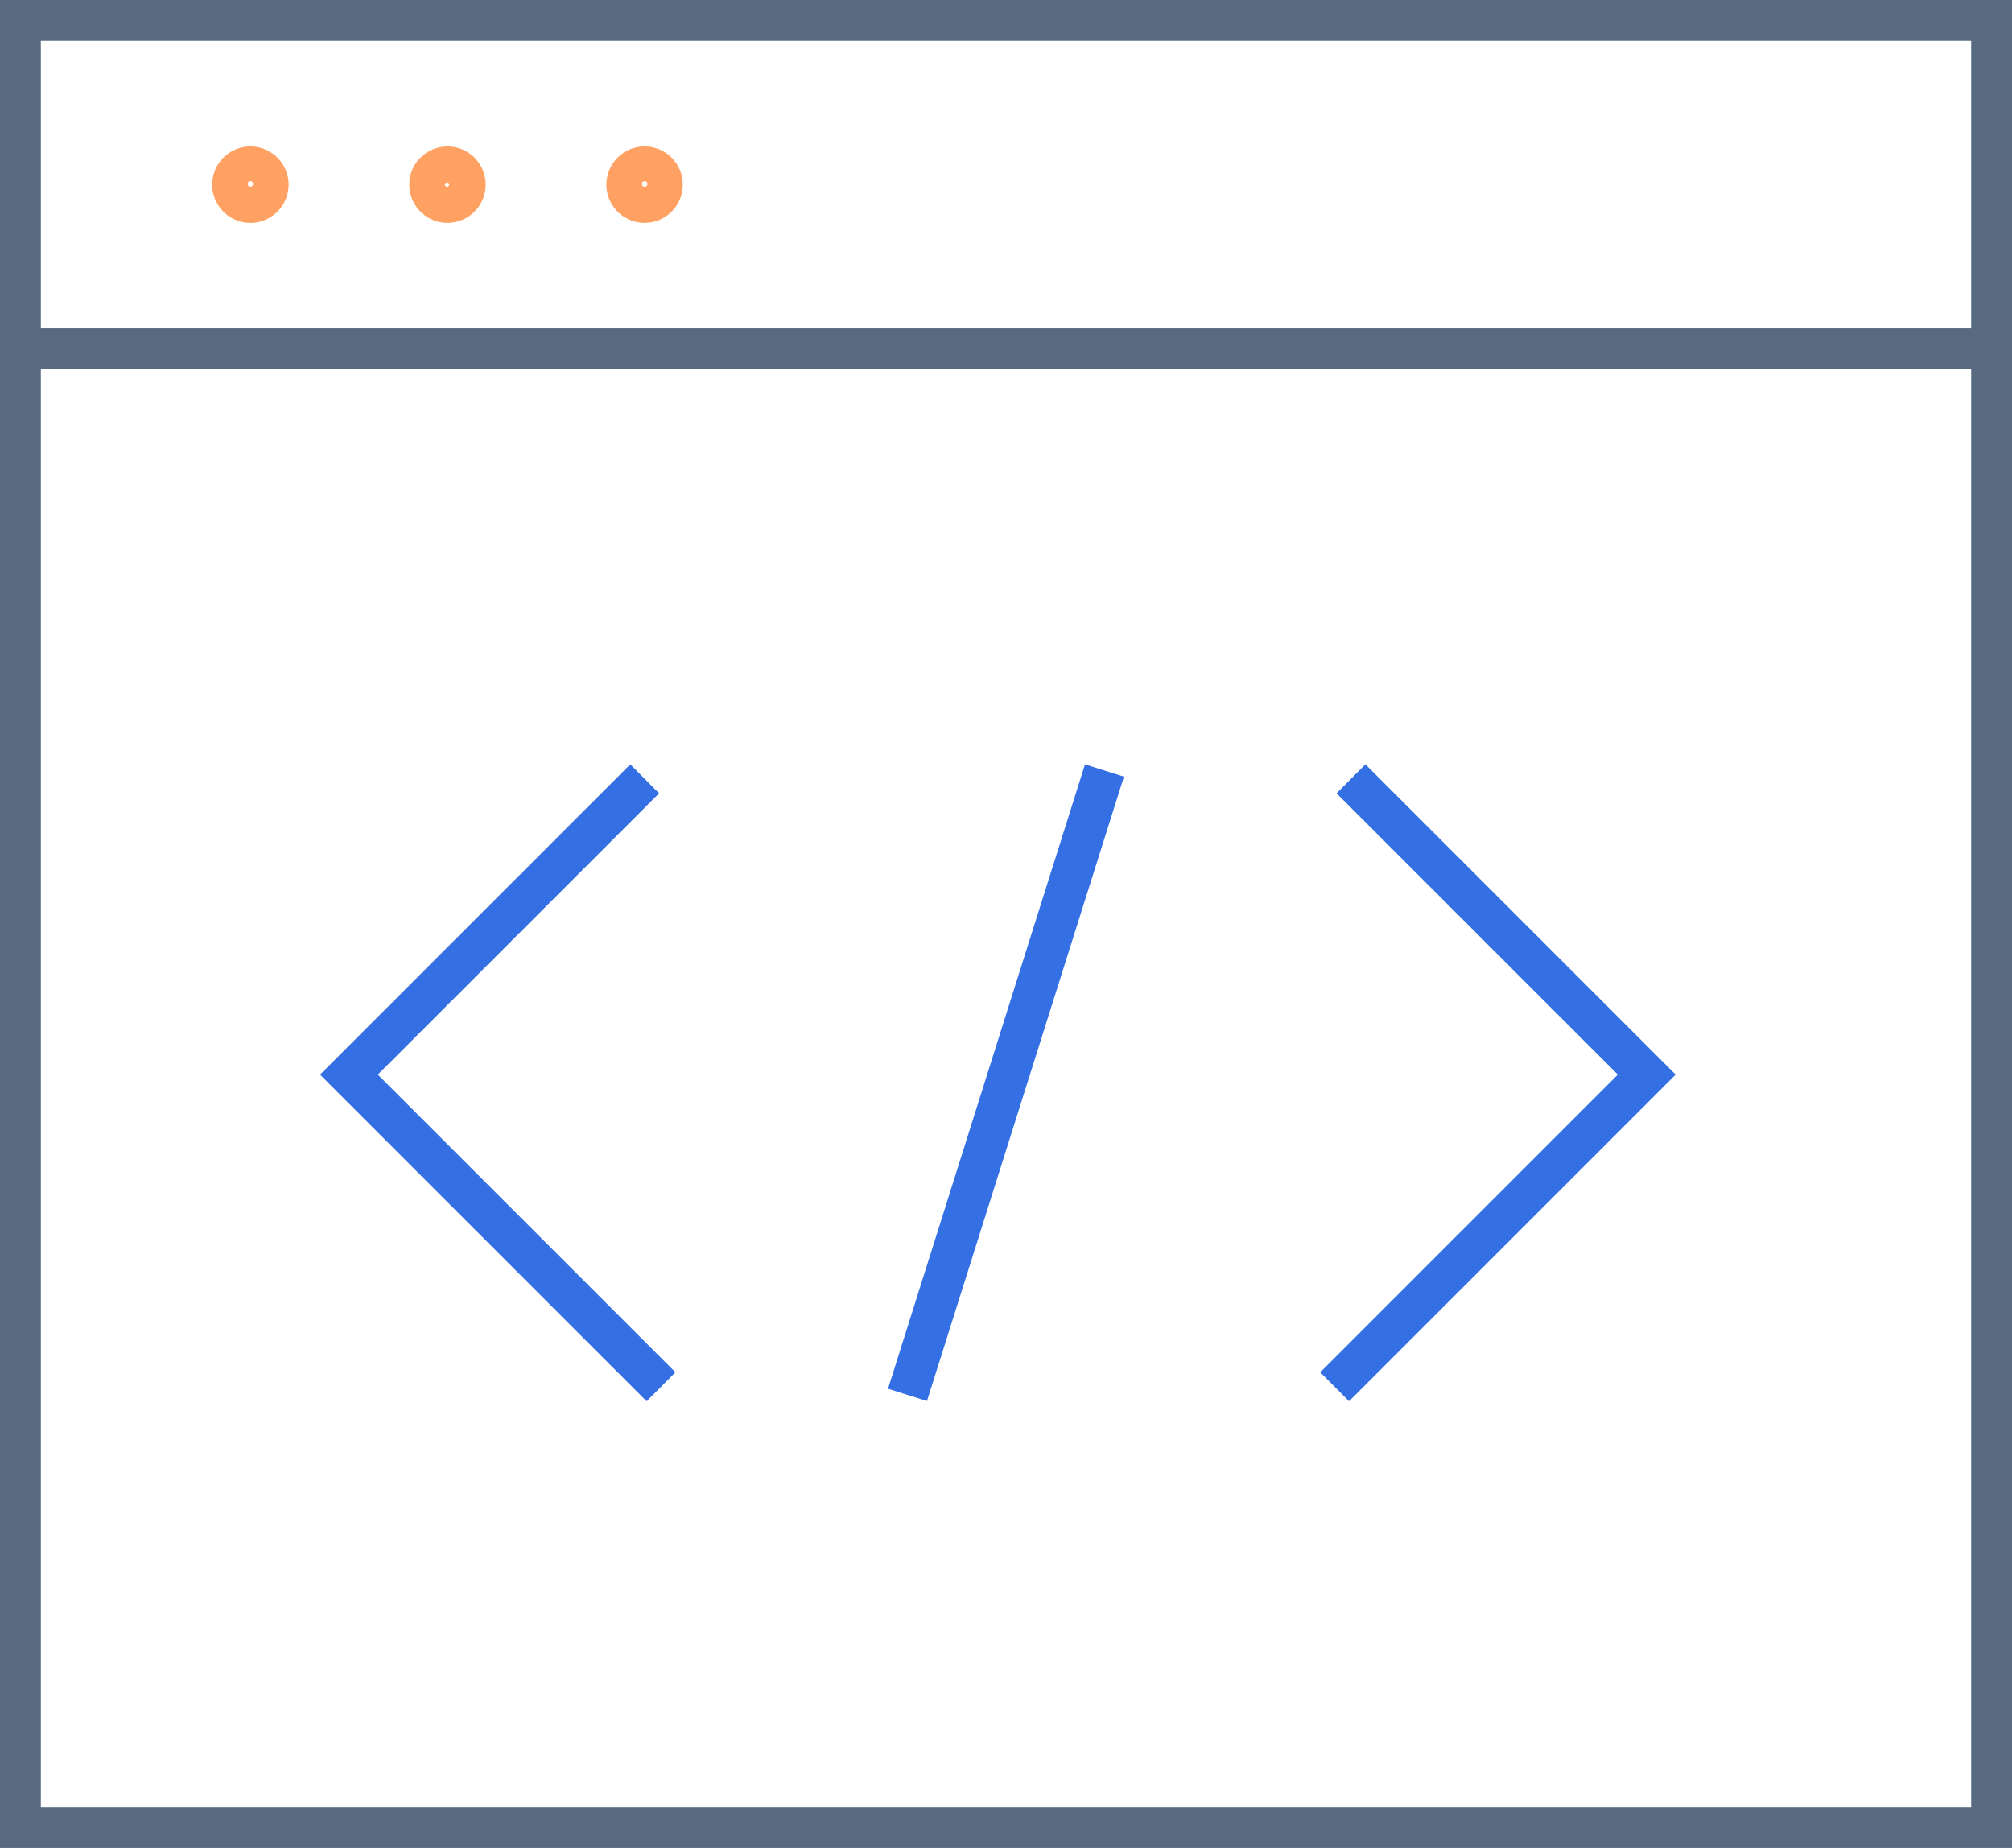 <svg xmlns="http://www.w3.org/2000/svg" viewBox="0 0 98.51 90.47"><defs><style>.a{fill:#576a80;}.b{fill:#3470e4;}.c{fill:#ffa163;}</style></defs><path class="a" d="M0,0V90.47H98.51V0ZM96.51,2V16.08H2V2ZM2,88.47V18.08H96.51V88.47Z"></path><polygon class="b" points="31.66 68.6 15.67 52.61 30.86 37.42 32.27 38.84 18.5 52.61 33.07 67.18 31.66 68.6"></polygon><polygon class="b" points="66.05 68.6 64.64 67.18 79.21 52.61 65.44 38.84 66.85 37.42 82.04 52.61 66.05 68.6"></polygon><rect class="b" x="33.23" y="52.01" width="32.05" height="2" transform="translate(-16.12 84.03) rotate(-72.49)"></rect><path class="c" d="M12.26,7.17A1.87,1.87,0,1,0,14.13,9,1.87,1.87,0,0,0,12.26,7.17ZM12.13,9a.13.13,0,1,1,.26,0C12.39,9.19,12.13,9.19,12.13,9Z"></path><path class="c" d="M31.56,7.17A1.87,1.87,0,1,0,33.43,9,1.87,1.87,0,0,0,31.56,7.17ZM31.43,9a.13.13,0,0,1,.13-.13A.13.13,0,0,1,31.7,9C31.7,9.19,31.43,9.19,31.43,9Z"></path><path class="c" d="M21.91,7.17A1.87,1.87,0,1,0,23.78,9,1.87,1.87,0,0,0,21.91,7.17ZM21.78,9A.13.13,0,0,1,22,9C22,9.19,21.78,9.19,21.78,9Z"></path></svg>